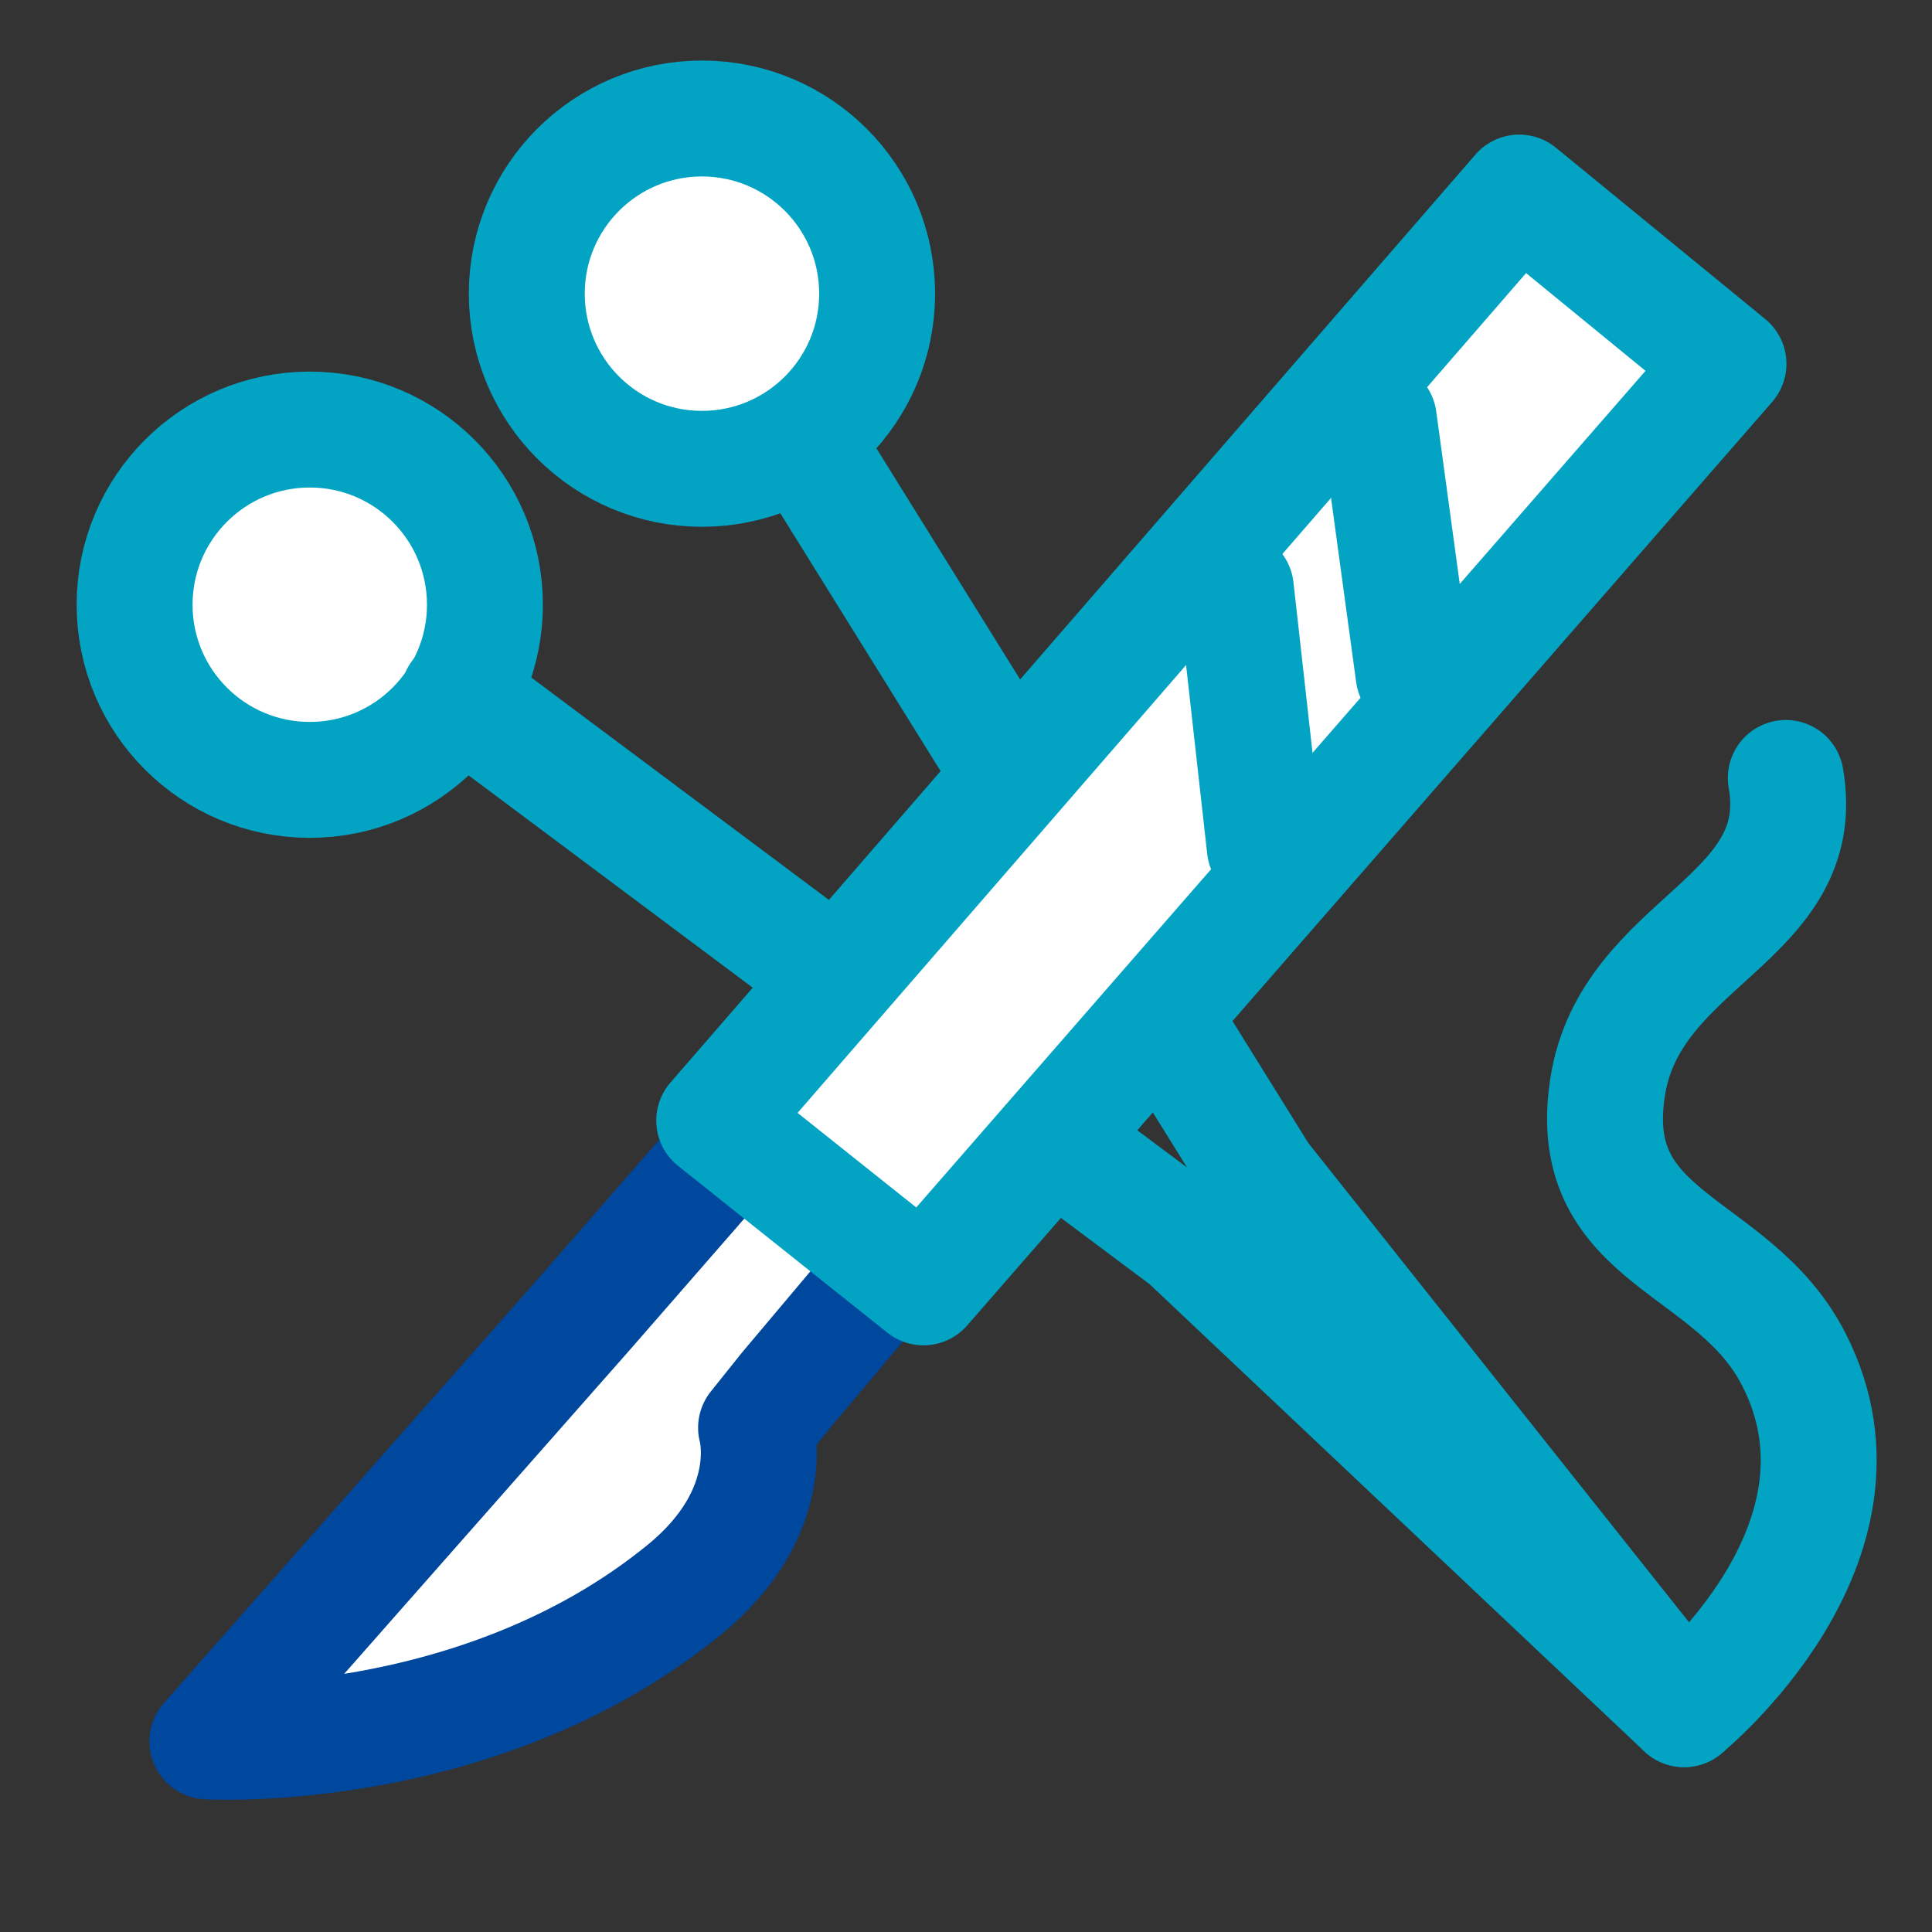 <?xml version="1.0" encoding="utf-8"?>
<!-- Generator: Adobe Illustrator 25.2.3, SVG Export Plug-In . SVG Version: 6.00 Build 0)  -->
<svg version="1.1" id="レイヤー_1" xmlns="http://www.w3.org/2000/svg" xmlns:xlink="http://www.w3.org/1999/xlink" x="0px"
	 y="0px" viewBox="0 0 300 300" style="enable-background:new 0 0 300 300;" xml:space="preserve">
<rect x="0" y="0" width="300" height="300" fill="#333333" stroke="none"/>
<style type="text/css">
	.st0{fill:#FFFFFF;stroke:#02A3C3;stroke-width:18;stroke-linecap:round;stroke-linejoin:round;stroke-miterlimit:10;}
	.st1{fill:none;stroke:#02A3C3;stroke-width:18;stroke-linecap:round;stroke-linejoin:round;stroke-miterlimit:10;}
	.st2{fill:#FFFFFF;stroke:#00479E;stroke-width:18;stroke-linecap:round;stroke-linejoin:round;stroke-miterlimit:10;}
</style>
<g>
	<circle class="st0" cx="48.1" cy="93.9" r="27.2"/>
	<circle class="st0" cx="109" cy="45.6" r="27.2"/>
	<polyline class="st1" points="71.2,108 184.3,192.5 261.5,265.4 195.8,182.7 127.1,72.2 	"/>
	<path class="st1" d="M261.5,265.4c0,0,31.6-25.6,17.1-54.2c-9.3-18.4-32.6-18.3-29-42.2c3.4-23,31.6-26,27.7-48.2"/>
</g>
<g>
	<path class="st2" d="M139.3,195.4l-17.1,20.3l-4.8,6c0,0,3.8,13-11.2,25.2c-31.9,26-74,23.5-74,23.5l58.9-66.8l25.2-28.9l10.3,11.7
		L139.3,195.4z"/>
	<polygon class="st0" points="143.4,199.9 268.4,56.5 235.9,29.9 110.9,174 	"/>
	<line class="st1" x1="214.1" y1="65.1" x2="219.5" y2="104.7"/>
	<line class="st1" x1="191.9" y1="91.4" x2="196.4" y2="131.6"/>
</g>
</svg>
